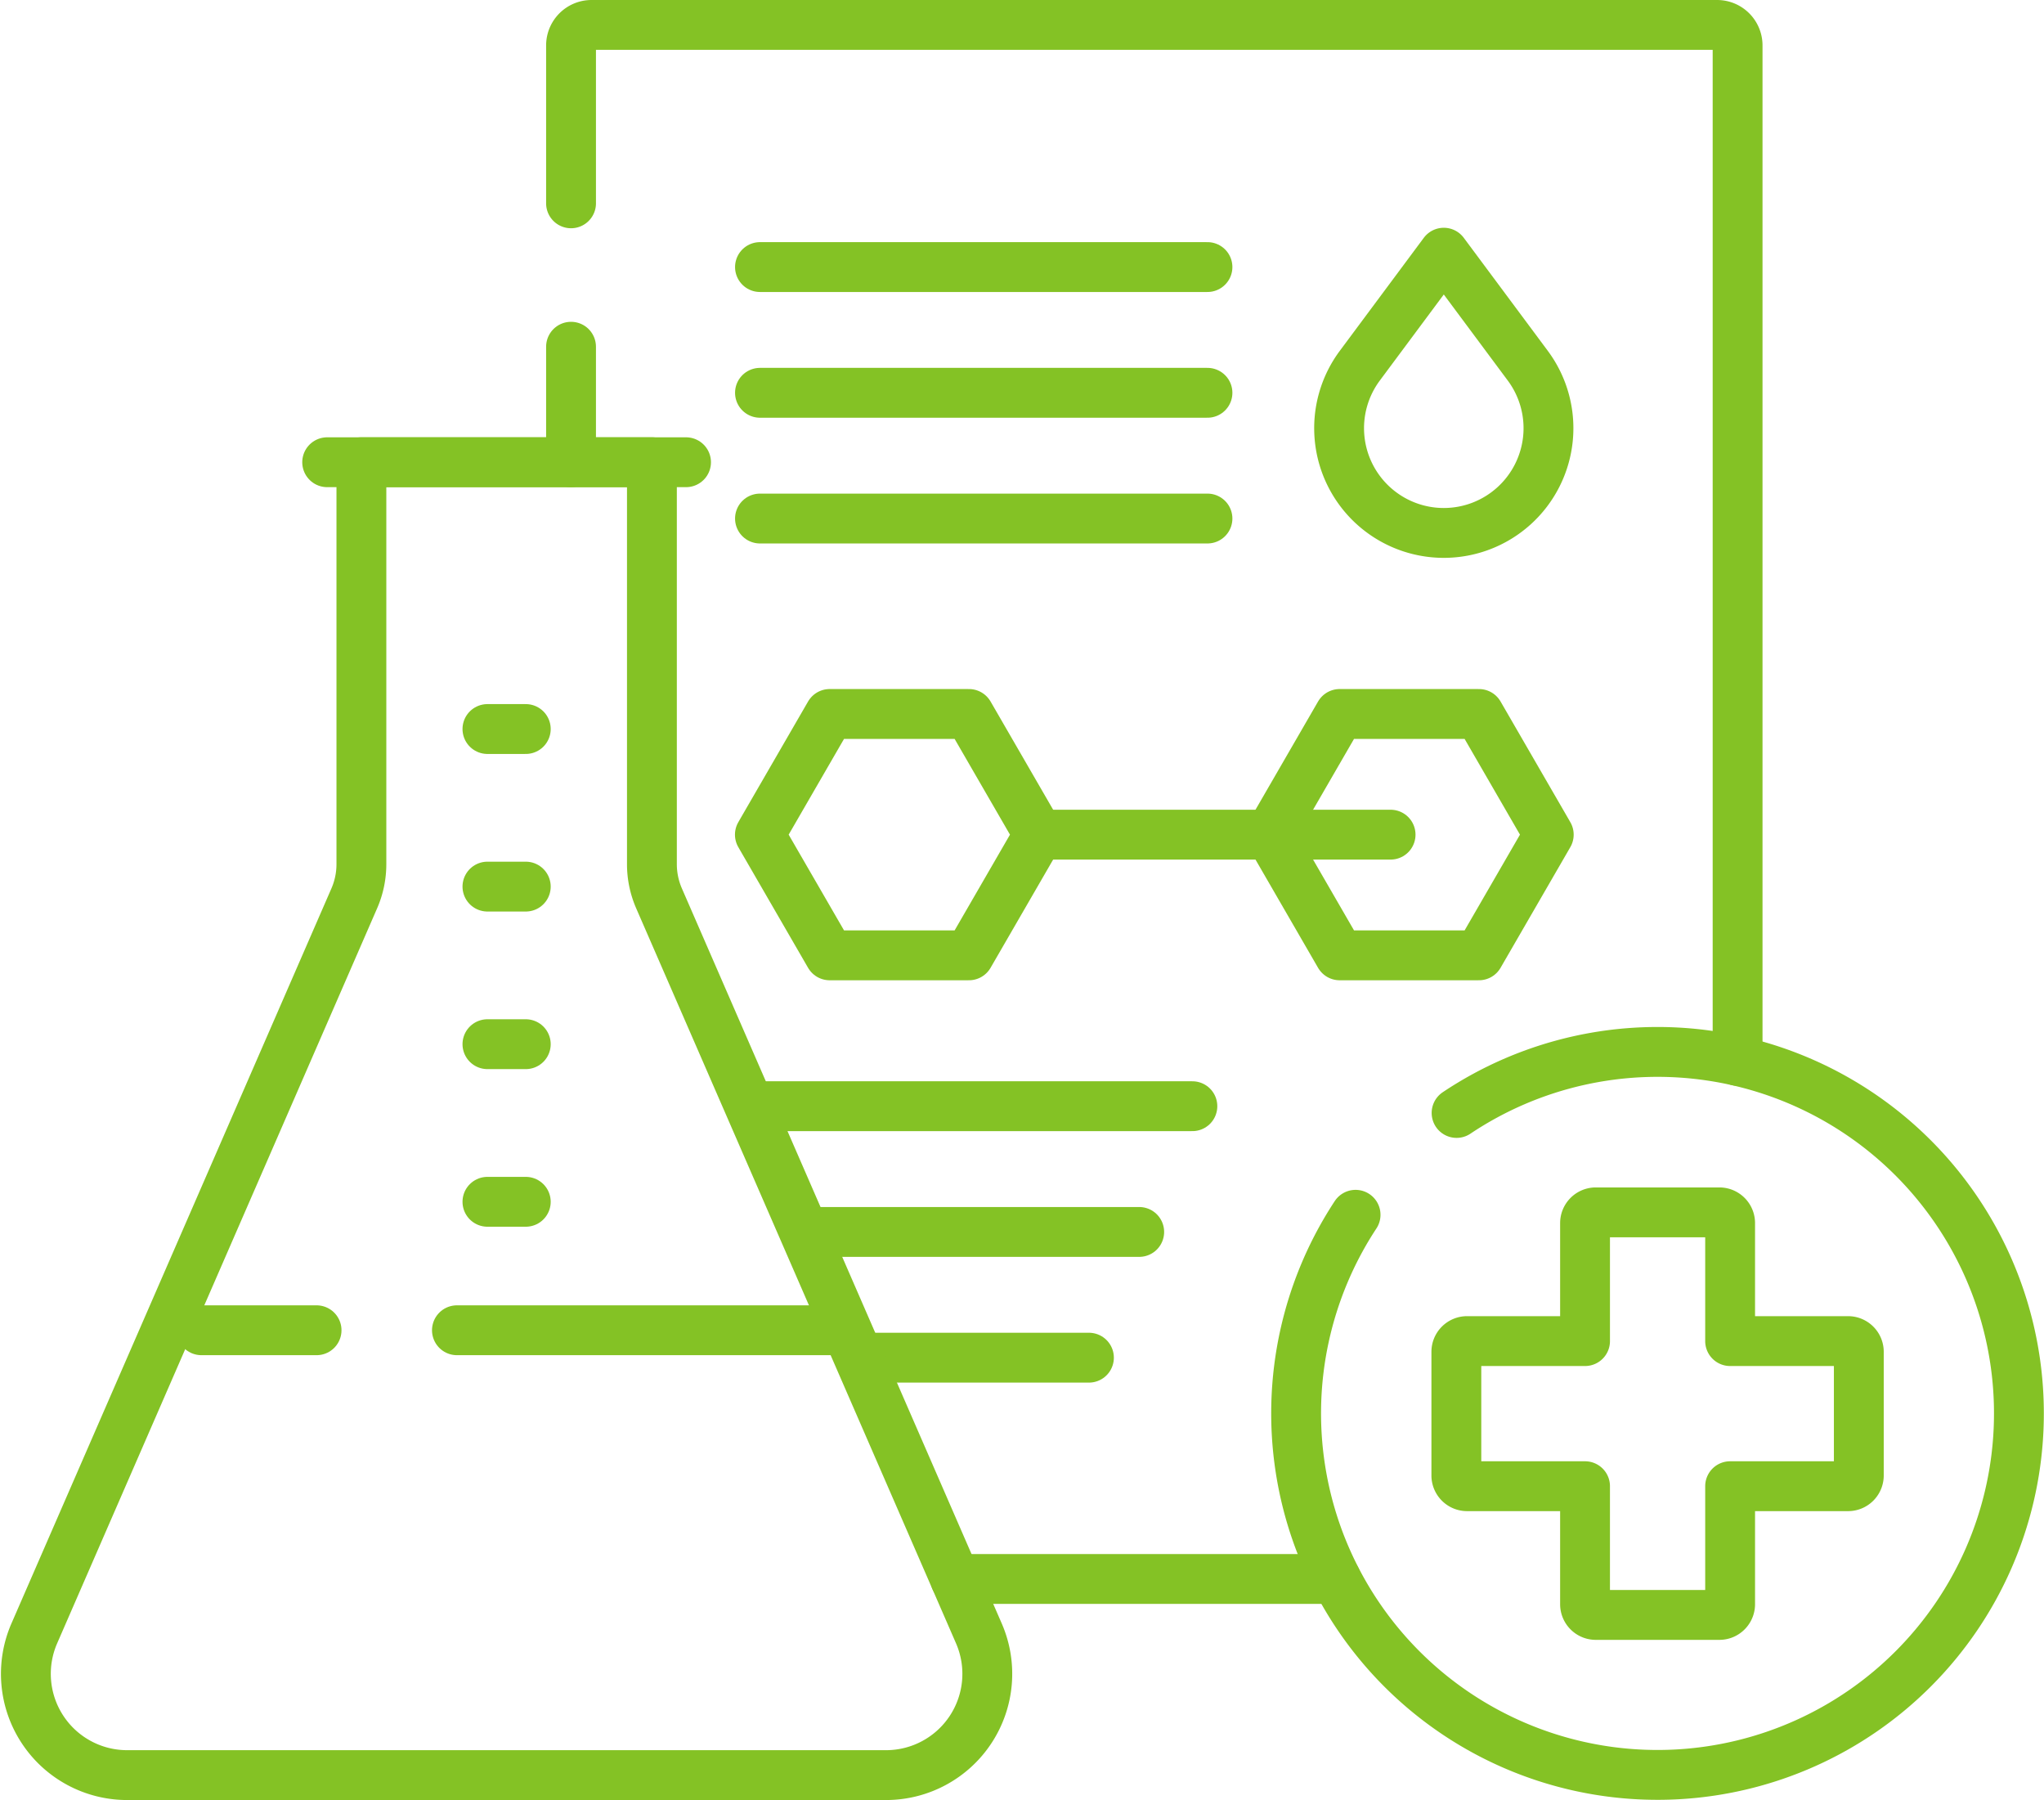 <svg xmlns="http://www.w3.org/2000/svg" width="61.513" height="54.157" viewBox="0 0 61.513 54.157">
  <g id="lab" transform="translate(0.776 0.75)">
    <path id="Path_1560" data-name="Path 1560" d="M178.557,69.033V38.483a.617.617,0,0,0-.617-.617H144.067a.617.617,0,0,0-.617.617v4.75" transform="translate(-127.041 -37.866)" fill="none" stroke="#84c225" stroke-linecap="round" stroke-linejoin="round" stroke-miterlimit="10" stroke-width="1.5"/>
    <line id="Line_203" data-name="Line 203" x2="11.461" transform="translate(27.971 46.756)" fill="none" stroke="#84c225" stroke-linecap="round" stroke-linejoin="round" stroke-miterlimit="10" stroke-width="1.5"/>
    <line id="Line_204" data-name="Line 204" y2="3.474" transform="translate(16.409 9.682)" fill="none" stroke="#84c225" stroke-linecap="round" stroke-linejoin="round" stroke-miterlimit="10" stroke-width="1.5"/>
    <g id="Group_1374" data-name="Group 1374" transform="translate(22.095 32.532)">
      <line id="Line_205" data-name="Line 205" x1="13.013" fill="none" stroke="#84c225" stroke-linecap="round" stroke-linejoin="round" stroke-miterlimit="10" stroke-width="1.5"/>
      <line id="Line_206" data-name="Line 206" x1="10.032" transform="translate(1.381 3.783)" fill="none" stroke="#84c225" stroke-linecap="round" stroke-linejoin="round" stroke-miterlimit="10" stroke-width="1.5"/>
      <line id="Line_207" data-name="Line 207" x1="6.829" transform="translate(3.071 7.566)" fill="none" stroke="#84c225" stroke-linecap="round" stroke-linejoin="round" stroke-miterlimit="10" stroke-width="1.5"/>
    </g>
    <g id="Group_1385" data-name="Group 1385" transform="translate(0 13.157)">
      <g id="Group_1376" data-name="Group 1376" transform="translate(0 0)">
        <g id="Group_1375" data-name="Group 1375">
          <path id="Path_1561" data-name="Path 1561" d="M36.183,182.108l-9.626-22.116a2.576,2.576,0,0,1-.214-1.028V146.871H17.6v12.093a2.573,2.573,0,0,1-.214,1.028L7.756,182.108a3.047,3.047,0,0,0,2.794,4.263H33.389A3.047,3.047,0,0,0,36.183,182.108Z" transform="translate(-7.5 -146.871)" fill="none" stroke="#84c225" stroke-linecap="round" stroke-linejoin="round" stroke-miterlimit="10" stroke-width="1.5"/>
          <line id="Line_208" data-name="Line 208" x2="10.8" transform="translate(9.07)" fill="none" stroke="#84c225" stroke-linecap="round" stroke-linejoin="round" stroke-miterlimit="10" stroke-width="1.5"/>
        </g>
      </g>
      <g id="Group_1378" data-name="Group 1378" transform="translate(13.893 8.027)">
        <g id="Group_1377" data-name="Group 1377">
          <line id="Line_209" data-name="Line 209" x2="1.154" fill="none" stroke="#84c225" stroke-linecap="round" stroke-linejoin="round" stroke-miterlimit="10" stroke-width="1.5"/>
        </g>
      </g>
      <g id="Group_1380" data-name="Group 1380" transform="translate(13.893 12.768)">
        <g id="Group_1379" data-name="Group 1379">
          <line id="Line_210" data-name="Line 210" x2="1.154" fill="none" stroke="#84c225" stroke-linecap="round" stroke-linejoin="round" stroke-miterlimit="10" stroke-width="1.5"/>
        </g>
      </g>
      <g id="Group_1382" data-name="Group 1382" transform="translate(13.893 17.509)">
        <g id="Group_1381" data-name="Group 1381">
          <line id="Line_211" data-name="Line 211" x2="1.154" fill="none" stroke="#84c225" stroke-linecap="round" stroke-linejoin="round" stroke-miterlimit="10" stroke-width="1.5"/>
        </g>
      </g>
      <g id="Group_1384" data-name="Group 1384" transform="translate(13.893 22.251)">
        <g id="Group_1383" data-name="Group 1383">
          <line id="Line_212" data-name="Line 212" x2="1.154" fill="none" stroke="#84c225" stroke-linecap="round" stroke-linejoin="round" stroke-miterlimit="10" stroke-width="1.5"/>
        </g>
      </g>
    </g>
    <g id="Group_1387" data-name="Group 1387" transform="translate(22.095 6.853)">
      <path id="Path_1562" data-name="Path 1562" d="M338.062,94.64l2.528,3.4a3.151,3.151,0,0,1-2.528,5.031h0a3.151,3.151,0,0,1-2.528-5.031Z" transform="translate(-317.483 -94.64)" fill="none" stroke="#84c225" stroke-linecap="round" stroke-linejoin="round" stroke-miterlimit="10" stroke-width="1.5"/>
      <g id="Group_1386" data-name="Group 1386" transform="translate(0 0.432)">
        <line id="Line_213" data-name="Line 213" x1="13.467" fill="none" stroke="#84c225" stroke-linecap="round" stroke-linejoin="round" stroke-miterlimit="10" stroke-width="1.5"/>
        <line id="Line_214" data-name="Line 214" x1="13.467" transform="translate(0 3.783)" fill="none" stroke="#84c225" stroke-linecap="round" stroke-linejoin="round" stroke-miterlimit="10" stroke-width="1.5"/>
        <line id="Line_215" data-name="Line 215" x1="13.467" transform="translate(0 7.566)" fill="none" stroke="#84c225" stroke-linecap="round" stroke-linejoin="round" stroke-miterlimit="10" stroke-width="1.5"/>
      </g>
    </g>
    <path id="Path_1563" data-name="Path 1563" d="M196.85,209.62h-4.193l-2.1,3.631,2.1,3.631h4.193l2.1-3.631Z" transform="translate(-168.465 -188.889)" fill="none" stroke="#84c225" stroke-linecap="round" stroke-linejoin="round" stroke-miterlimit="10" stroke-width="1.5"/>
    <path id="Path_1564" data-name="Path 1564" d="M324.017,209.62h-4.193l-2.1,3.631,2.1,3.631h4.193l2.1-3.631Z" transform="translate(-280.284 -188.889)" fill="none" stroke="#84c225" stroke-linecap="round" stroke-linejoin="round" stroke-miterlimit="10" stroke-width="1.5"/>
    <line id="Line_216" data-name="Line 216" x2="10.592" transform="translate(30.481 24.362)" fill="none" stroke="#84c225" stroke-linecap="round" stroke-linejoin="round" stroke-miterlimit="10" stroke-width="1.5"/>
    <g id="Group_1389" data-name="Group 1389" transform="translate(38.229 30.899)">
      <path id="Path_1565" data-name="Path 1565" d="M326.018,298.763a10.876,10.876,0,1,0,3.04-3.064" transform="translate(-324.228 -293.863)" fill="none" stroke="#84c225" stroke-linecap="round" stroke-linejoin="round" stroke-miterlimit="10" stroke-width="1.5"/>
      <g id="Group_1388" data-name="Group 1388" transform="translate(4.823 4.823)">
        <path id="Path_1566" data-name="Path 1566" d="M375.978,337.7h-3.55v-3.55a.323.323,0,0,0-.323-.323h-3.72a.323.323,0,0,0-.323.323v3.55h-3.55a.323.323,0,0,0-.323.323v3.72a.323.323,0,0,0,.323.323h3.55v3.55a.323.323,0,0,0,.323.323h3.72a.323.323,0,0,0,.323-.323v-3.55h3.55a.323.323,0,0,0,.323-.323v-3.72A.323.323,0,0,0,375.978,337.7Z" transform="translate(-364.189 -333.823)" fill="none" stroke="#84c225" stroke-linecap="round" stroke-linejoin="round" stroke-miterlimit="10" stroke-width="1.5"/>
      </g>
    </g>
    <line id="Line_217" data-name="Line 217" x1="11.346" transform="translate(12.975 39.273)" fill="none" stroke="#84c225" stroke-linecap="round" stroke-linejoin="round" stroke-miterlimit="10" stroke-width="1.5"/>
    <line id="Line_218" data-name="Line 218" x1="3.465" transform="translate(5.286 39.273)" fill="none" stroke="#84c225" stroke-linecap="round" stroke-linejoin="round" stroke-miterlimit="10" stroke-width="1.5"/>
  </g>
</svg>
